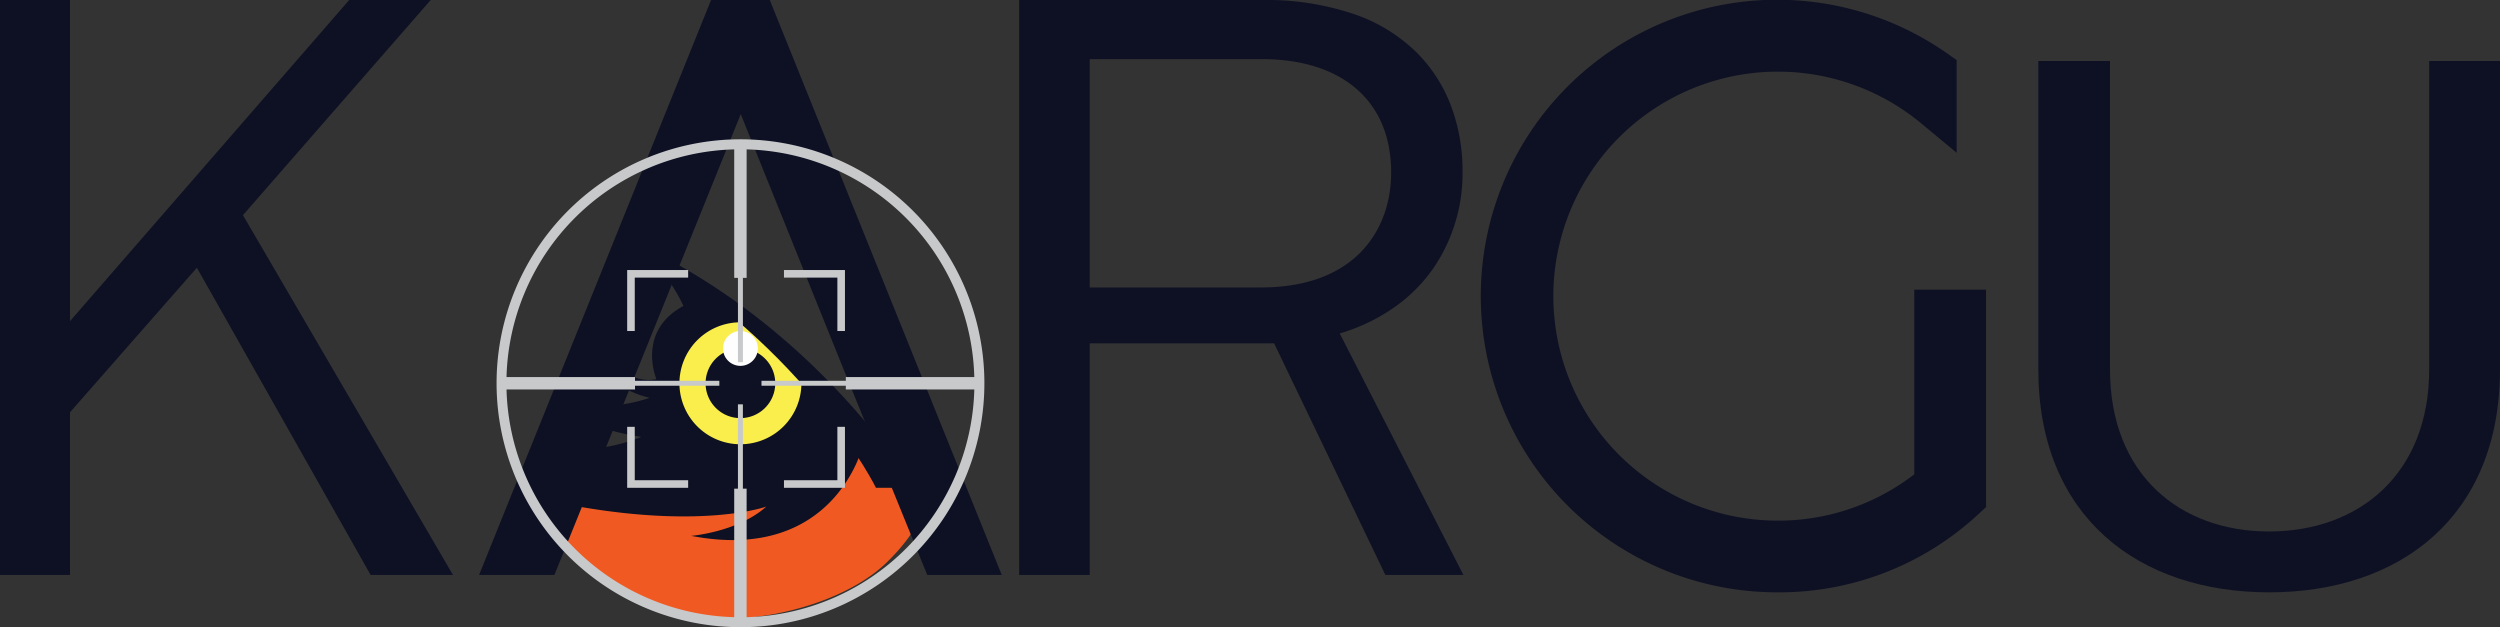 <svg id="KARGU-LOGO" xmlns="http://www.w3.org/2000/svg" width="287" height="72" viewBox="0 0 287 72">
  <rect x="0" y="0" width="287" height="72" fill="#333333" stroke="none"/>
  <path id="Fill_1" data-name="Fill 1" d="M4.6,13.018c2.35,2.559,5.144,5.035,8.556,5.87A35.4,35.4,0,0,0,22.031,20c5.615-.074,13.578-2.294,17.849-6.517C43.4,10,45.228,6.631,43.075,3.157L37.837,0H35l.352.485s-9.1,1.292-9.969,2.086-8.326.5-8.617.5c-.165,0-9.021-.1-16.763-.2C.8,6.645,2.063,10.26,4.6,13.018" transform="translate(62 51)" fill="#f05a22"/>
  <path id="Fill_3" data-name="Fill 3" d="M11.573,0c3.052,1.925,4.882,6.121,4.882,6.121-5.429,2.929-3.1,8.4-3.1,8.4-2.223.517-4.762-1.146-6.579-2.721-.121.368-.248.733-.388,1.093a11.706,11.706,0,0,0,6.192,3.777,17.027,17.027,0,0,1-8.29.687q-.364.7-.722,1.4a30.642,30.642,0,0,0,8.042,2.4A19.763,19.763,0,0,1,0,22.147a41.226,41.226,0,0,0,1.482,6.516c.974.157,1.961.323,2.954.494,14.539,2.537,21.533,0,21.533,0-3.275,2.929-8.622,3.36-8.622,3.36C33.744,35.676,37,22.326,37,22.326,28.666,8.074,11.573,0,11.573,0" transform="translate(62 29)" fill="#0e1124"/>
  <path id="Fill_5" data-name="Fill 5" d="M14,7A7,7,0,1,1,7,0a7,7,0,0,1,7,7" transform="translate(78 37)" fill="#faee4c"/>
  <path id="Fill_7" data-name="Fill 7" d="M8,4A4,4,0,1,1,4,0,4,4,0,0,1,8,4" transform="translate(81 40)" fill="#0e1124"/>
  <path id="Fill_9" data-name="Fill 9" d="M4,2A2,2,0,1,1,2,0,2,2,0,0,1,4,2" transform="translate(83 38)" fill="#fefefe"/>
  <path id="Fill_11" data-name="Fill 11" d="M29.25,24.062C18.19,9.455,5.968,2.636.128,0,.09.166.05.331,0,.494,19.847,12.2,27.56,28,27.56,28h1.973c.207-1.3.348-2.618.467-3.938Z" transform="translate(73 28)" fill="#0e1124"/>
  <path id="Fill_13" data-name="Fill 13" d="M0,0H8.036V36.866L40.088,0h9.358L27.891,24.7,52,66H42.545L22.6,30.737,8.036,47.332V66H0Z" fill="#0e1124"/>
  <path id="Fill_15" data-name="Fill 15" d="M8.1,66H0V0H27.932A31.3,31.3,0,0,1,38.68,1.7a18.927,18.927,0,0,1,7.1,4.475,17.3,17.3,0,0,1,3.92,6.314,21.3,21.3,0,0,1,1.2,7.216A19.264,19.264,0,0,1,47.5,30.866,18.221,18.221,0,0,1,43.1,35.258,21.657,21.657,0,0,1,36.8,38.28L51,66H42.039L29.265,39.411H8.1V66Zm0-59.214V33h19.64c11.034,0,14.965-6.819,14.965-13.2,0-8.148-5.559-13.013-14.872-13.013Z" transform="translate(117)" fill="#0e1124"/>
  <path id="Fill_17" data-name="Fill 17" d="M58,58.214V33.252H49.758v21.2a25.556,25.556,0,0,1-15.7,5.317A25.772,25.772,0,1,1,50.637,14.233l3.991,3.308V6.9l-1.034-.726A34.015,34.015,0,1,0,34.059,68a33.57,33.57,0,0,0,23.16-9.067Z" transform="translate(170)" fill="#0e1124"/>
  <path id="Fill_19" data-name="Fill 19" d="M26.63,0,0,66H8.645L30.037,13.1,41.58,41.743,51.445,66H60L33.369,0Z" transform="translate(55)" fill="#0e1124"/>
  <path id="Fill_21" data-name="Fill 21" d="M0,0H8.228V35.4c0,12.092,8.034,18.613,18.272,18.613S44.869,47.488,44.869,35.4V0H53V35.4C53,52.4,41.427,61,26.5,61S0,52.4,0,35.4Z" transform="translate(234 7)" fill="#0e1124"/>
  <path id="Fill_23" data-name="Fill 23" d="M28,56A28.007,28.007,0,0,1,17.1,2.2,28.007,28.007,0,0,1,38.9,53.8,27.828,27.828,0,0,1,28,56Zm.284-25.58V40.1h.428V54.851a26.862,26.862,0,0,0,26.14-26.14H40.1v-.427H30.419v-.569H40.1v-.427h14.75A26.857,26.857,0,0,0,28.713,1.149V15.9h-.428v9.68h-.569V15.9h-.427V1.149A26.856,26.856,0,0,0,1.148,27.288H15.9v.427h9.68v.569H15.9v.427H1.149a26.859,26.859,0,0,0,26.139,26.14V40.1h.427V30.421Z" transform="translate(57 16)" fill="#c8c9cb"/>
  <path id="Fill_25" data-name="Fill 25" d="M0,7H.87V.869H7V0H0Z" transform="translate(72 31)" fill="#c8c9cb"/>
  <path id="Fill_27" data-name="Fill 27" d="M6.131,7H7V0H0V.869H6.131Z" transform="translate(90 31)" fill="#c8c9cb"/>
  <path id="Fill_29" data-name="Fill 29" d="M6.131,0V6.13H0V7H7V0Z" transform="translate(90 49)" fill="#c8c9cb"/>
  <path id="Fill_31" data-name="Fill 31" d="M.869,0H0V7L7,7V6.13H.869Z" transform="translate(72 49)" fill="#c8c9cb"/>
</svg>
